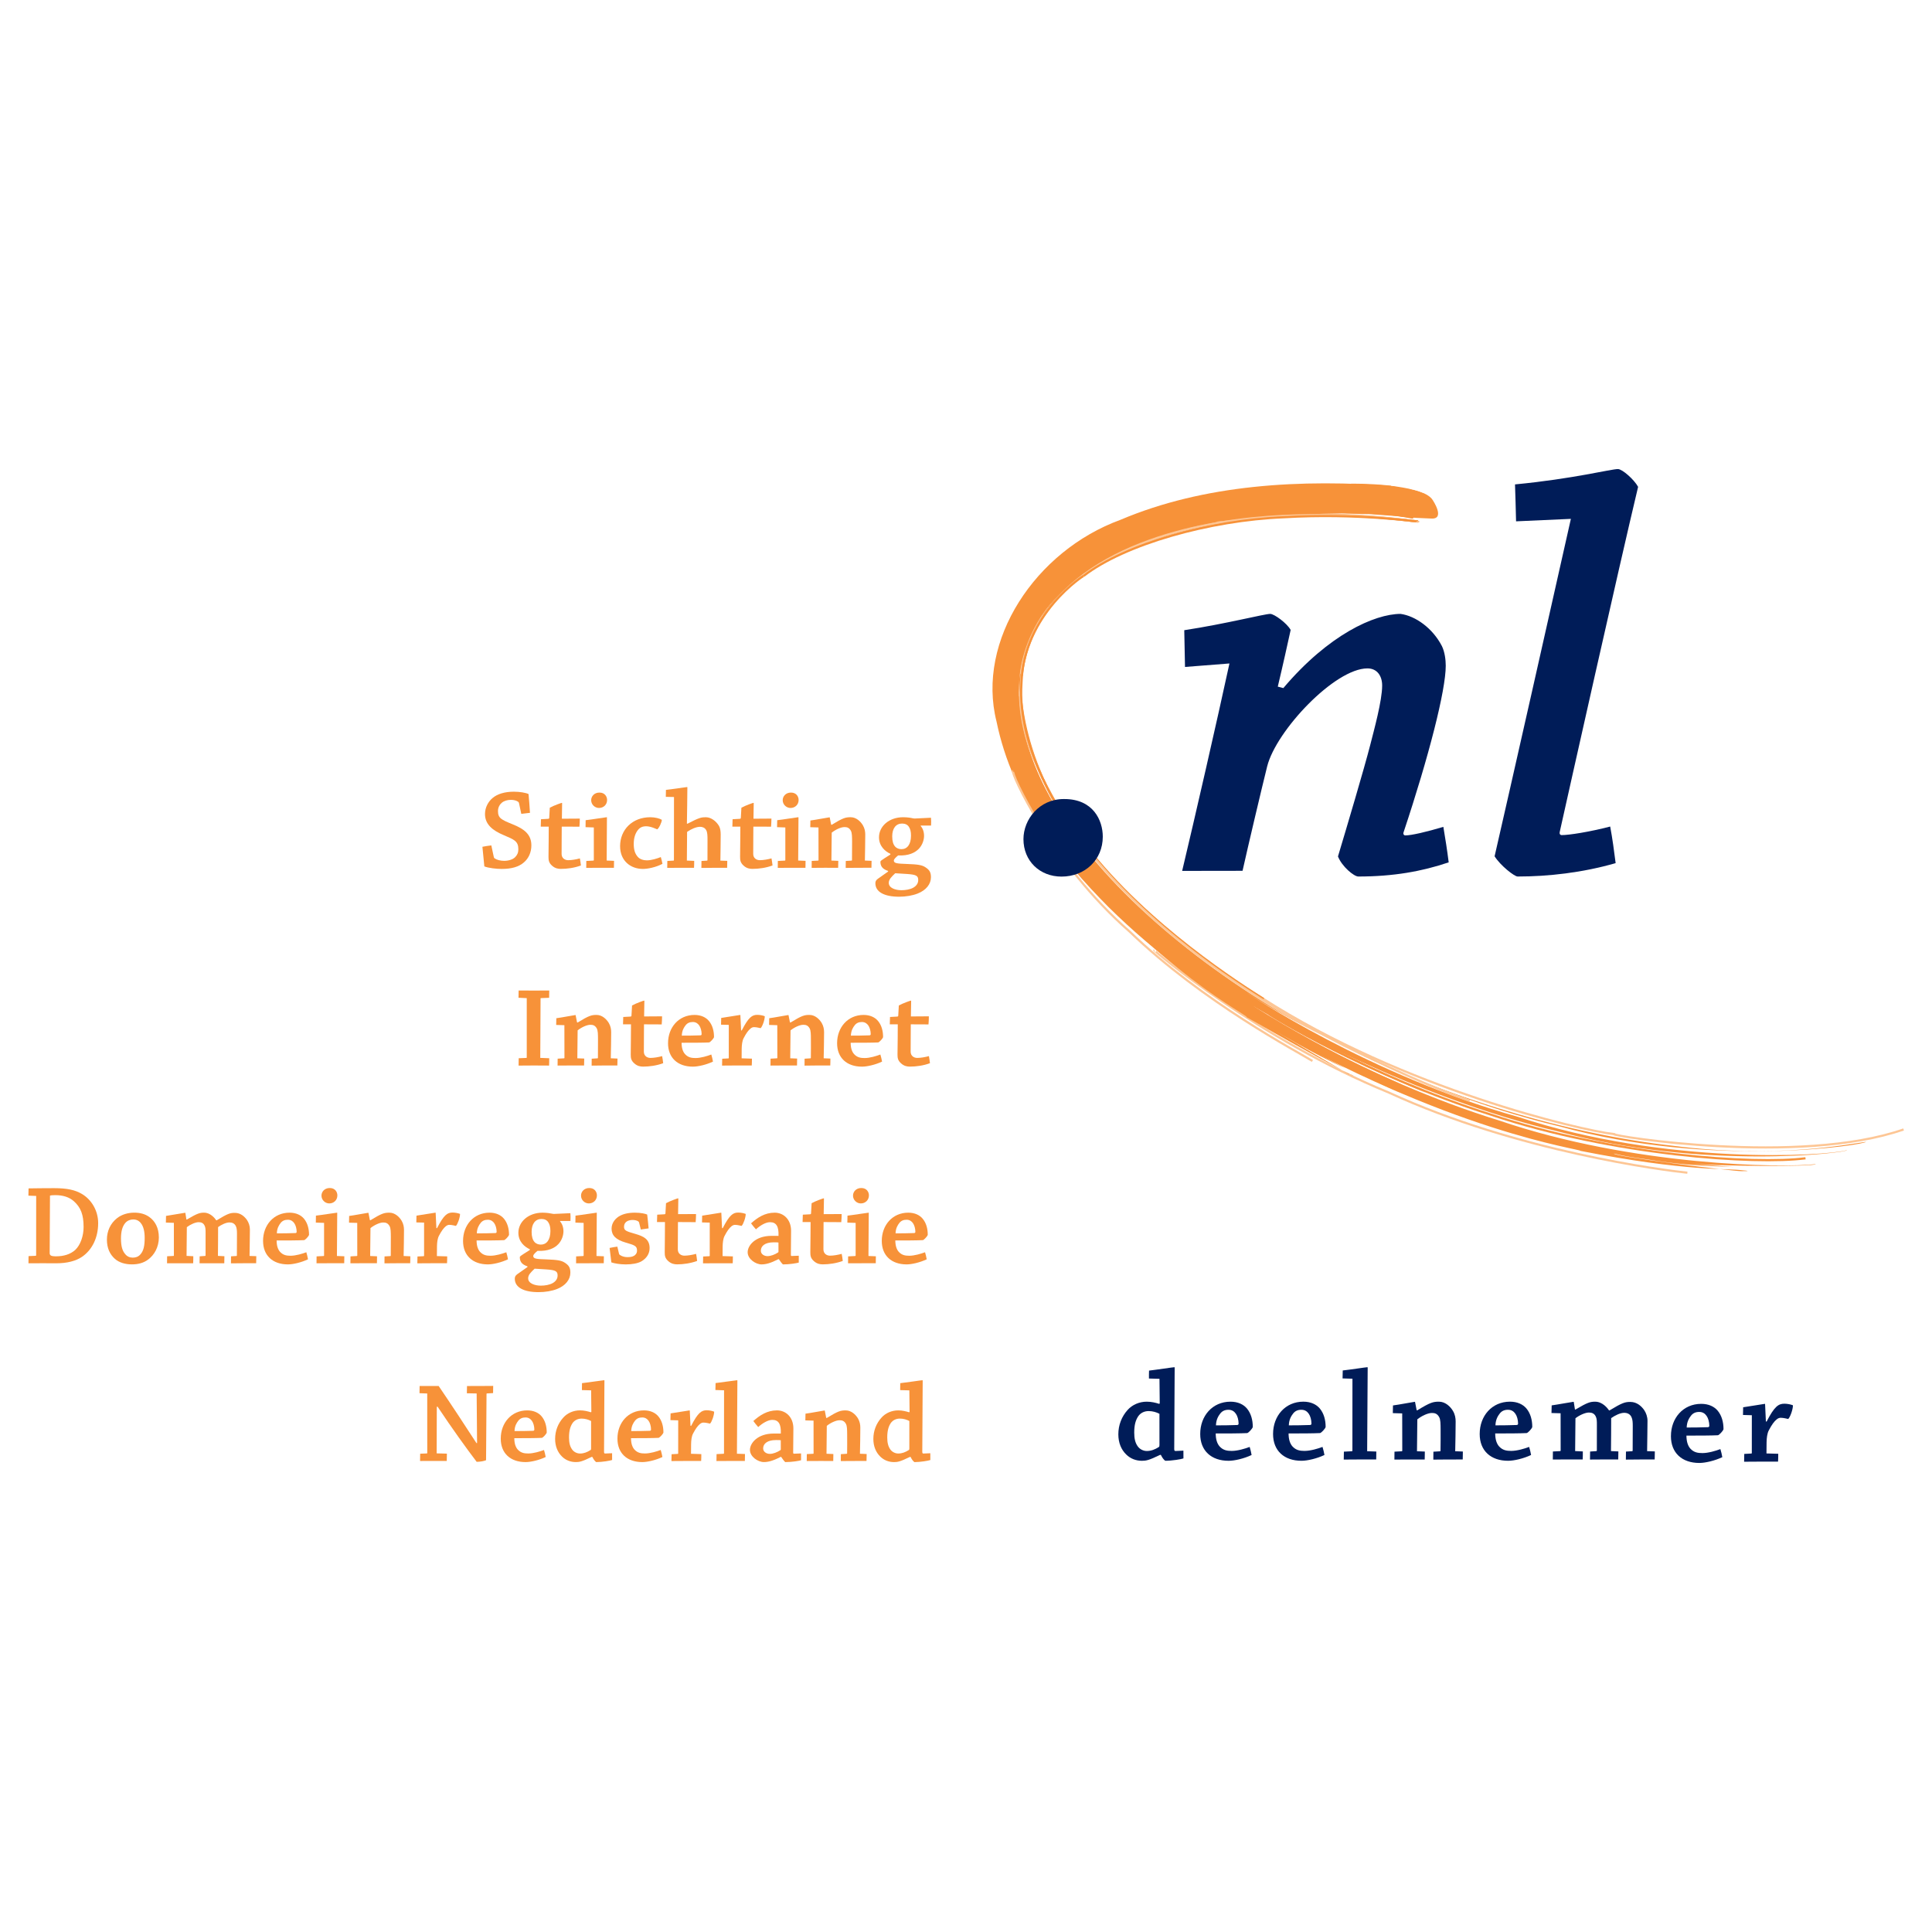 <?xml version="1.0" encoding="utf-8"?>
<!-- Generator: Adobe Illustrator 13.0.0, SVG Export Plug-In . SVG Version: 6.00 Build 14948)  -->
<!DOCTYPE svg PUBLIC "-//W3C//DTD SVG 1.0//EN" "http://www.w3.org/TR/2001/REC-SVG-20010904/DTD/svg10.dtd">
<svg version="1.0" id="Layer_1" xmlns="http://www.w3.org/2000/svg" xmlns:xlink="http://www.w3.org/1999/xlink" x="0px" y="0px"
	 width="192.756px" height="192.756px" viewBox="0 0 192.756 192.756" enable-background="new 0 0 192.756 192.756"
	 xml:space="preserve">
<g>
	<polygon fill-rule="evenodd" clip-rule="evenodd" fill="#FFFFFF" points="0,0 192.756,0 192.756,192.756 0,192.756 0,0 	"/>
	<path fill-rule="evenodd" clip-rule="evenodd" fill="#F79239" d="M139.402,48.518c-0.003,0,0.972-0.607,0.761,0.596l0.223,1.013
		l0.76,0.821l-0.35,0.672c-0.002,0.026-0.563-0.079-4.242-0.331c-3.564,0.034-10.783-1.225-22.416,2.52
		c0.039,0.04-2.379,0.729-5.629,2.94c-3.254,2.102-7.009,6.519-6.833,12.702c0.134-0.13-0.307,5.872,5.149,13.293
		c5.117,7.421,14.918,15.44,26.18,21.145c11.258,5.779,23.843,9.311,33.914,10.426c10.121,1.305,17.493-0.146,19.245-0.395
		c0.156,0.262-15.207,2.717-30.634-1.557c-15.468-3.668-29.556-12.199-31.067-13.291c-0.072,0.006,12.244,8.252,27.015,12.365
		c14.602,4.844,30.68,3.92,32.79,3.316c0.104,0.248-14.282,2.041-28.833-1.871c-14.592-3.439-28.244-11.201-30.384-12.494
		c-0.087,0.068,11.092,7.262,24.532,11.408c13.352,4.557,28.386,4.74,31.577,4.348c0.004,0.268-10.185,0.238-12.891-0.092
		c1.571,0.174,3.151,0.252,4.734,0.385c-2.553-0.092-5.102-0.215-7.626-0.607c-1.452-0.24-2.92-0.367-4.35-0.738
		c-0.05,0.293,11.838,1.76,12.709,1.754c0,0,1.372,0.01,0.029-0.092c-1.32-0.201-5.451,0.17-16.091-1.932
		c0.157-0.18-13.067-1.801-32.426-13.094c-4.759-2.898-9.846-6.484-14.645-11.224c-4.686-4.729-9.564-10.644-11.179-18.517
		c-2.037-8.07,3.874-17.023,12.36-20.123C120.11,48.336,129.723,47.755,139.402,48.518L139.402,48.518z"/>
	<path fill="none" stroke="#FDC695" stroke-width="0.216" stroke-miterlimit="2.613" d="M141.496,52.018
		c0.031,0.201-7.622-1.546-18.714-0.138c-5.422,0.735-11.982,2.493-16.714,6.904c-4.892,4.347-5.522,11.911-2.362,18.135
		c-0.053-0.005,1.432,3.537,5.163,8.171c3.711,4.64,9.854,10.098,17.014,14.465c14.219,9.131,31.807,13.201,35.103,13.59
		c-0.138,0.211,18.534,3.166,28.936-0.459"/>
	<path fill="none" stroke="#F79239" stroke-width="0.216" stroke-miterlimit="2.613" d="M126.076,99.672
		c-2.115-1.34-11.578-7.285-17.776-15.309c-6.915-7.93-6.786-17.302-6.344-17.086c0.342-3.369,2.381-7.56,6.59-10.263
		c4.063-2.812,9.473-4.358,14.466-5.035c10.092-1.384,18.514,0.178,18.484,0.038 M126.641,101.188
		c-0.056,0.037,9.837,6.139,22.089,10.012c12.189,4.09,26.397,5.016,31.405,4.363"/>
	<path fill="none" stroke="#FDC695" stroke-width="0.216" stroke-miterlimit="2.613" d="M115.17,94.812
		c-0.073,0.019,10.335,8.839,23.399,14.196c12.828,5.91,27.549,7.766,29.78,7.994"/>
	<path fill-rule="evenodd" clip-rule="evenodd" fill="#F79239" d="M140.115,48.608c-0.002,0,0.731-0.636,0.53,0.567l0.119,1.001
		l0.521,0.789l-0.282,0.681c0.051,0.53-1.757-1.476-19.537,0.381c0.22,0.231-7.588,0.699-14.723,6.3
		c0.184,0.023-3.764,2.378-4.94,8.351c-1.231,5.998,2.718,14.449,8.86,20.964c12.341,13.553,30.888,20.368,33.129,21.448
		c0.01,0.041-10.498-3.867-19.978-10.256c-9.695-6.201-16.973-15.395-17.542-16.581c-0.231,0.076,5.891,8.683,14.989,15.005
		c8.796,6.654,19.564,10.943,20.971,11.764c0.034-0.037-9.714-3.736-18.691-9.736c-9.165-5.817-16.41-14.411-17.456-15.865
		c-0.156,0.06,5.461,7.795,13.672,13.81c8.039,6.168,17.831,10.791,19.932,11.764c-0.036,0.078-6.681-3.105-8.42-4.025
		c0.973,0.609,2.012,1.094,3.016,1.645c-1.679-0.766-3.313-1.619-4.919-2.533c-0.908-0.555-1.854-1.047-2.729-1.654
		c-0.06,0.092,7.436,4.441,7.97,4.762c0.129-0.244,3.377,2.061-10.227-5.703c0.248-0.189-8.585-4.311-18.777-16.938
		c-2.399-3.229-4.698-7.199-5.771-12.001c-1.034-4.722-0.09-10.669,3.977-14.903C112.19,49.222,126.312,47.62,140.115,48.608
		L140.115,48.608z"/>
	<path fill="none" stroke="#FDC695" stroke-width="0.216" stroke-miterlimit="2.613" d="M141.496,52.018
		c0.007,0.084-5.477-0.926-13.574-0.538c-7.674,0.379-19.768,2.569-24.505,11.117c0.078,0.006-1.488,2.186-1.578,6.149
		c-0.252,3.943,1.863,9.38,5.287,14.163c6.895,9.784,18.253,16.478,20.246,17.736c-0.105,0.168,11.686,6.543,19.255,9.189"/>
	<path fill="none" stroke="#F79239" stroke-width="0.216" stroke-miterlimit="2.613" d="M107.218,83.04
		c-0.989-1.359-5.773-8.096-5.305-14.897c0.201-6.926,6.339-10.824,6.211-10.688c4.09-3.165,12.587-5.554,19.959-5.849
		c7.371-0.436,13.42,0.471,13.413,0.412 M106.934,84.368c-0.017-0.019,4.956,6.662,12.425,12.196
		c7.362,5.614,16.585,10.101,19.952,11.515"/>
	<path fill="none" stroke="#FDC695" stroke-width="0.216" stroke-miterlimit="2.613" d="M101.085,76.929
		c-0.317,0.079,3.864,9.236,11.616,16.013c7.368,7.106,16.87,12.05,18.242,12.913"/>
	<path fill-rule="evenodd" clip-rule="evenodd" fill="#F79239" d="M134.794,48.256c0,0,7.073-0.092,8.147,1.633
		c0,0,1.254,1.864-0.066,1.849c-0.241-0.004-2.588-0.099-3.014-0.188c-1.943-0.398-5.319-1.501-5.319-1.501L134.794,48.256
		L134.794,48.256z"/>
	<path fill-rule="evenodd" clip-rule="evenodd" fill="#FFFFFF" d="M138.765,48.456c0,0,2.24,0.289,3.094,0.67
		c0.502,0.223-0.077-1.029-0.077-1.029l-2.205-0.721L138.765,48.456L138.765,48.456z"/>
	<path fill-rule="evenodd" clip-rule="evenodd" fill="#001C58" d="M106.199,79.721c2.847,0,3.826,2.101,3.826,3.754
		c0,2.305-1.773,3.983-4.119,3.983c-2.17,0-3.796-1.56-3.796-3.738c0-1.957,1.568-4,4.029-4H106.199L106.199,79.721z"/>
	<path fill-rule="evenodd" clip-rule="evenodd" fill="#001C58" d="M118.228,66.542c-0.03-1.261-0.056-2.466-0.074-3.667
		c4.145-0.632,8-1.627,8.576-1.627c0.406,0,1.679,0.938,2.039,1.601c-0.326,1.475-0.745,3.395-1.284,5.656l0.553,0.145
		c4.514-5.333,9.087-7.39,11.692-7.403c1.491,0.204,3.2,1.417,4.127,3.208c0.293,0.601,0.385,1.391,0.385,1.97
		c0,2.453-1.683,9.04-4.206,16.608c-0.062,0.161,0.016,0.316,0.174,0.316c0.604,0,2.117-0.349,3.794-0.853
		c0.194,1.146,0.383,2.343,0.532,3.541c-2.656,0.899-5.51,1.413-9.019,1.413c-0.434,0-1.641-1.004-2.027-2.004
		c0.927-3.087,2.609-8.752,3.213-11.099c0.386-1.521,1.195-4.447,1.195-5.953c0-0.938-0.486-1.708-1.468-1.708
		c-3.255,0-9.113,6.215-10.005,9.777c-0.546,2.185-1.899,7.925-2.456,10.418c-2.005,0.009-3.996,0.009-6.025,0.009
		c1.249-5.229,3.463-14.902,4.718-20.695L118.228,66.542L118.228,66.542z"/>
	<path fill-rule="evenodd" clip-rule="evenodd" fill="#001C58" d="M151.258,52.013c-0.032-1.258-0.06-2.485-0.105-3.684
		c5.833-0.559,9.558-1.531,10.271-1.531c0.425,0,1.608,1.036,2.01,1.775c-1.943,8.134-6.881,30.227-7.819,34.428
		c-0.039,0.163,0.016,0.317,0.199,0.317c0.726,0,2.762-0.314,4.835-0.854c0.225,1.2,0.389,2.424,0.544,3.651
		c-3.312,0.955-6.734,1.335-9.78,1.335c-0.32,0-1.715-1.087-2.296-2.018c1.349-5.85,6-26.476,7.61-33.665L151.258,52.013
		L151.258,52.013z"/>
	<path fill-rule="evenodd" clip-rule="evenodd" fill="#F79239" d="M49.27,85.519c0.016,0.055,0.039,0.096,0.083,0.124
		c0.213,0.147,0.587,0.243,0.943,0.243c0.429,0,0.86-0.126,1.094-0.362c0.22-0.216,0.326-0.463,0.326-0.793
		c0-0.816-0.431-0.968-1.45-1.404c-1.081-0.452-1.878-1.055-1.878-2.11c0-0.667,0.33-1.245,0.764-1.605
		c0.465-0.393,1.197-0.624,2.112-0.624c0.583,0,1.186,0.099,1.468,0.234c0.06,0.612,0.105,1.252,0.143,1.874
		c-0.269,0.034-0.576,0.073-0.865,0.103l-0.229-1.069c-0.014-0.057-0.037-0.096-0.062-0.119c-0.167-0.133-0.438-0.209-0.738-0.209
		c-0.349,0-0.675,0.089-0.916,0.287c-0.2,0.17-0.381,0.45-0.381,0.831c0,0.704,0.326,0.86,1.461,1.321
		c1.204,0.481,1.869,1.041,1.869,2.105c0,0.674-0.262,1.289-0.752,1.702c-0.502,0.431-1.202,0.646-2.215,0.646
		c-0.53,0-1.298-0.087-1.725-0.252c-0.071-0.651-0.135-1.321-0.192-1.958c0.28-0.055,0.601-0.108,0.888-0.138L49.27,85.519
		L49.27,85.519z"/>
	<path fill-rule="evenodd" clip-rule="evenodd" fill="#F79239" d="M55.976,86.688c0.596,0,1.333-0.096,1.982-0.339
		c-0.023-0.225-0.062-0.482-0.104-0.707c-0.378,0.105-0.819,0.179-1.167,0.179c-0.339,0-0.656-0.207-0.656-0.624
		c0-0.55,0.004-1.105,0.007-1.578c0.002-0.479,0.004-1.009,0.007-1.147c0.601,0.002,1.259,0.007,1.766,0.007
		c0.021-0.252,0.037-0.548,0.037-0.807c-0.566,0.004-1.199,0.007-1.789,0.012c0.002-0.411,0.019-1.211,0.023-1.542
		c0.002-0.03-0.009-0.041-0.03-0.041c-0.037,0-0.78,0.252-1.2,0.486c-0.021,0.312-0.041,0.702-0.057,1.019
		c-0.004,0.055-0.043,0.085-0.078,0.087c-0.232,0.009-0.498,0.028-0.743,0.042c-0.014,0.234-0.021,0.495-0.023,0.738
		c0.271,0,0.585,0,0.796,0c0.002,0.209-0.007,1.096-0.007,1.404c-0.004,0.222-0.016,0.977-0.016,1.594
		c0,0.342,0.021,0.603,0.355,0.899c0.305,0.278,0.62,0.319,0.886,0.319H55.976L55.976,86.688z"/>
	<path fill-rule="evenodd" clip-rule="evenodd" fill="#F79239" d="M59.813,79.076c0.525,0,0.757,0.392,0.757,0.741
		c-0.002,0.469-0.36,0.794-0.806,0.794c-0.417,0-0.782-0.339-0.782-0.776c0-0.393,0.314-0.759,0.819-0.759H59.813L59.813,79.076z
		 M58.421,82.526c-0.002-0.222,0.002-0.477,0.009-0.695c0.543-0.055,2.009-0.298,2.103-0.298c0.021,0,0.021,0.014,0.021,0.034
		c-0.005,1.263-0.027,3.096-0.027,4.289l0.736,0.03c0,0.234-0.002,0.468-0.011,0.692c-0.393,0-0.95,0-1.406,0
		c-0.436,0-0.938,0.009-1.357,0.009c0-0.225,0-0.473,0.007-0.69l0.707-0.035c0.025-0.004,0.043-0.025,0.043-0.05v-3.257
		L58.421,82.526L58.421,82.526z"/>
	<path fill-rule="evenodd" clip-rule="evenodd" fill="#F79239" d="M61.868,84.437c0,1.431,1.032,2.256,2.273,2.256
		c0.484,0,1.28-0.158,1.952-0.507c-0.037-0.213-0.099-0.465-0.163-0.676c-0.365,0.142-0.931,0.326-1.383,0.326
		c-0.3,0-0.688-0.076-0.929-0.363c-0.255-0.302-0.39-0.669-0.39-1.277c0-0.633,0.174-1.071,0.401-1.365
		c0.207-0.275,0.473-0.394,0.839-0.394c0.463,0,0.975,0.262,1.101,0.307c0.177-0.105,0.461-0.706,0.463-0.952
		c-0.213-0.135-0.684-0.257-1.151-0.257c-1.805,0-3.014,1.254-3.014,2.892V84.437L61.868,84.437z"/>
	<path fill-rule="evenodd" clip-rule="evenodd" fill="#F79239" d="M68.586,82.184c1.184-0.619,1.401-0.649,1.837-0.649
		c0.537,0,1.052,0.422,1.314,0.874c0.124,0.223,0.167,0.512,0.167,0.854c0,0.805-0.021,1.745-0.03,2.601l0.686,0.023
		c0,0.223-0.002,0.473-0.012,0.692c-0.374,0-0.865,0.002-1.275,0.002c-0.427,0-0.906,0.009-1.296,0.012
		c-0.002-0.221,0.002-0.463,0.009-0.693l0.562-0.035c0.022-0.002,0.037-0.024,0.037-0.052c0.007-0.574,0.004-1.369,0.004-1.922
		c0-0.519,0-0.853-0.145-1.091c-0.155-0.249-0.396-0.31-0.607-0.31c-0.383,0-0.897,0.236-1.285,0.507
		c-0.007,0.818-0.023,2.068-0.023,2.862l0.731,0.03c0,0.225-0.002,0.467-0.016,0.69c-0.394,0-0.917,0-1.405,0
		c-0.397,0-0.876,0.009-1.269,0.009c0-0.225,0.002-0.473,0.009-0.692l0.617-0.032c0.025-0.004,0.042-0.027,0.042-0.05
		c0.002-1.908,0.007-4.408,0.007-6.296L66.428,79.5c-0.002-0.229,0.004-0.479,0.013-0.693c0.54-0.054,2.003-0.283,2.106-0.283
		c0.021,0,0.032,0.01,0.032,0.042c-0.004,1.027-0.028,2.377-0.046,3.604L68.586,82.184L68.586,82.184z"/>
	<path fill-rule="evenodd" clip-rule="evenodd" fill="#F79239" d="M75.082,86.688c-0.268,0-0.581-0.041-0.885-0.319
		c-0.337-0.296-0.358-0.557-0.358-0.899c0-0.617,0.014-1.372,0.016-1.594c0.002-0.308,0.011-1.195,0.009-1.404
		c-0.213,0-0.525,0-0.796,0c0.002-0.243,0.009-0.504,0.023-0.738c0.243-0.014,0.511-0.032,0.743-0.042
		c0.034-0.002,0.073-0.032,0.078-0.087c0.017-0.316,0.037-0.707,0.058-1.019c0.417-0.234,1.163-0.486,1.197-0.486
		c0.023,0,0.034,0.011,0.032,0.041c-0.005,0.331-0.021,1.131-0.025,1.542c0.589-0.004,1.225-0.007,1.792-0.012
		c0,0.259-0.019,0.555-0.037,0.807c-0.509,0-1.167-0.005-1.766-0.007c-0.004,0.138-0.004,0.667-0.007,1.147
		c-0.004,0.472-0.007,1.027-0.007,1.578c0,0.417,0.317,0.624,0.656,0.624c0.346,0,0.789-0.074,1.167-0.179
		c0.041,0.225,0.08,0.481,0.103,0.707c-0.651,0.243-1.387,0.339-1.981,0.339H75.082L75.082,86.688z"/>
	<path fill-rule="evenodd" clip-rule="evenodd" fill="#F79239" d="M78.921,79.076c0.527,0,0.759,0.392,0.757,0.741
		c0,0.469-0.36,0.794-0.805,0.794c-0.417,0-0.782-0.339-0.782-0.776c0-0.393,0.314-0.759,0.818-0.759H78.921L78.921,79.076z
		 M77.529,82.526c-0.002-0.222,0.004-0.477,0.012-0.695c0.541-0.055,2.009-0.298,2.101-0.298c0.023,0,0.023,0.014,0.023,0.034
		c-0.007,1.263-0.027,3.096-0.03,4.289l0.736,0.03c0,0.234,0,0.468-0.009,0.692c-0.392,0-0.949,0-1.408,0
		c-0.433,0-0.938,0.009-1.355,0.009c0-0.225,0-0.473,0.006-0.69l0.705-0.035c0.028-0.004,0.043-0.025,0.043-0.05v-3.257
		L77.529,82.526L77.529,82.526z"/>
	<path fill-rule="evenodd" clip-rule="evenodd" fill="#F79239" d="M81.66,82.556l0.005,3.261c0,0.023-0.014,0.042-0.042,0.046
		l-0.638,0.032c-0.005,0.22-0.007,0.472-0.007,0.692c0.388,0,0.874-0.009,1.287-0.009c0.447,0,0.97,0.002,1.358,0.002
		c0.011-0.22,0.014-0.468,0.014-0.692l-0.688-0.03c0.004-0.762,0.019-1.995,0.032-2.784c0.376-0.303,0.917-0.555,1.264-0.555
		c0.236,0,0.463,0.037,0.642,0.357c0.122,0.221,0.122,0.592,0.126,1.087c0,0.555,0,1.298-0.009,1.853
		c0,0.028-0.014,0.046-0.042,0.048l-0.578,0.035c-0.009,0.22-0.009,0.472-0.009,0.693c0.354,0,0.831-0.012,1.244-0.012
		c0.44,0,0.934-0.002,1.326-0.002c0.009-0.22,0.011-0.47,0.011-0.692l-0.667-0.027c0.014-0.808,0.037-1.84,0.037-2.599
		c0-0.287-0.05-0.607-0.238-0.922c-0.225-0.378-0.661-0.803-1.216-0.803c-0.509,0-0.759,0.062-1.892,0.754l-0.057-0.011
		c-0.042-0.197-0.097-0.47-0.138-0.704c0-0.019-0.005-0.03-0.023-0.03c-0.08,0-1.403,0.257-1.908,0.319
		c-0.004,0.207-0.014,0.449-0.014,0.669L81.66,82.556L81.66,82.556z"/>
	<path fill-rule="evenodd" clip-rule="evenodd" fill="#F79239" d="M88.834,85.257c-0.95,0.599-0.995,0.633-0.995,0.739
		c0,0.559,0.38,0.763,0.766,0.896v0.066c-0.275,0.207-0.555,0.376-1.022,0.72c-0.186,0.142-0.246,0.254-0.246,0.447
		c0,0.862,0.888,1.341,2.37,1.341c0.674,0,1.331-0.114,1.844-0.316c0.857-0.334,1.33-0.952,1.33-1.628
		c0-0.514-0.161-0.729-0.53-0.981c-0.365-0.25-0.814-0.303-1.819-0.34c-1.053-0.037-1.353-0.069-1.353-0.344
		c0-0.138,0.202-0.326,0.424-0.509c1.064,0.046,1.686-0.271,2.069-0.665c0.362-0.376,0.521-0.895,0.521-1.293
		c0-0.39-0.128-0.757-0.339-0.982l0.014-0.041c0.252,0,0.787,0,1.023-0.004c0.019-0.25,0.014-0.532-0.007-0.777
		c-0.337,0.021-1.08,0.052-1.599,0.076c-0.073,0.002-0.147-0.005-0.252-0.028c-0.131-0.037-0.511-0.099-0.927-0.099
		c-1.408,0-2.408,0.906-2.408,2.002c0,0.896,0.624,1.413,1.138,1.649V85.257L88.834,85.257z M89.016,83.446
		c0-0.819,0.39-1.28,0.978-1.28c0.314,0,0.532,0.105,0.672,0.305c0.151,0.22,0.225,0.484,0.225,0.899
		c0,0.904-0.399,1.351-0.945,1.351c-0.498,0-0.929-0.305-0.929-1.263V83.446l2.594,4.361c0,0.324-0.184,0.583-0.502,0.762
		c-0.31,0.172-0.761,0.248-1.17,0.248c-0.603,0-1.266-0.22-1.266-0.732c0-0.341,0.259-0.594,0.644-0.961
		c0.239,0.012,0.638,0.037,1.193,0.074c0.872,0.064,1.101,0.165,1.101,0.596v0.013L89.016,83.446L89.016,83.446z"/>
	<path fill-rule="evenodd" clip-rule="evenodd" fill="#F79239" d="M52.554,99.584v5.92c0,0.029-0.016,0.045-0.039,0.045
		l-0.764,0.031c-0.009,0.242-0.011,0.496-0.011,0.734c0.466,0,1.035-0.01,1.516-0.01c0.514,0,1.101,0.008,1.527,0.008
		c0.012-0.236,0.014-0.498,0.012-0.732l-0.893-0.035l0.03-5.914c0-0.035,0.005-0.049,0.025-0.049l0.83-0.033
		c0.007-0.229,0.014-0.5,0.012-0.727c-0.434,0-0.996,0.008-1.5,0.008c-0.493,0-1.113-0.008-1.555-0.008
		c-0.009,0.232-0.012,0.492-0.012,0.725L52.554,99.584L52.554,99.584z"/>
	<path fill-rule="evenodd" clip-rule="evenodd" fill="#F79239" d="M56.309,102.283l0.007,3.258c0,0.027-0.016,0.045-0.041,0.047
		l-0.638,0.035c-0.005,0.219-0.007,0.471-0.007,0.689c0.387,0,0.872-0.008,1.287-0.008c0.447,0,0.97,0,1.357,0
		c0.012-0.219,0.014-0.467,0.014-0.691l-0.688-0.027c0.002-0.762,0.016-1.996,0.03-2.785c0.378-0.303,0.92-0.557,1.266-0.557
		c0.236,0,0.463,0.039,0.642,0.359c0.119,0.221,0.122,0.59,0.124,1.088c0.002,0.555,0.002,1.299-0.007,1.854
		c0,0.025-0.016,0.043-0.041,0.045l-0.58,0.037c-0.007,0.217-0.009,0.471-0.007,0.691c0.353,0,0.83-0.014,1.243-0.014
		c0.44,0,0.934,0,1.324,0c0.011-0.219,0.014-0.471,0.014-0.691l-0.67-0.027c0.016-0.811,0.039-1.842,0.039-2.602
		c0-0.283-0.05-0.605-0.238-0.922c-0.225-0.375-0.661-0.803-1.218-0.803c-0.507,0-0.757,0.062-1.89,0.758l-0.058-0.014
		c-0.041-0.197-0.096-0.469-0.14-0.701c0-0.02-0.004-0.033-0.023-0.033c-0.078,0-1.401,0.258-1.906,0.32
		c-0.007,0.207-0.014,0.449-0.014,0.67L56.309,102.283L56.309,102.283z"/>
	<path fill-rule="evenodd" clip-rule="evenodd" fill="#F79239" d="M64.171,106.416c-0.268,0-0.58-0.043-0.885-0.322
		c-0.337-0.293-0.357-0.555-0.357-0.898c0-0.615,0.014-1.371,0.016-1.594c0.002-0.307,0.012-1.195,0.009-1.404
		c-0.213,0-0.525,0-0.795,0c0-0.242,0.009-0.504,0.022-0.734c0.243-0.016,0.509-0.033,0.743-0.041
		c0.033-0.006,0.074-0.033,0.078-0.088c0.017-0.316,0.035-0.707,0.058-1.018c0.417-0.234,1.163-0.486,1.197-0.486
		c0.021,0,0.032,0.008,0.032,0.039c-0.007,0.332-0.021,1.131-0.025,1.541c0.589-0.004,1.225-0.008,1.791-0.012
		c0,0.258-0.018,0.555-0.037,0.807c-0.509,0-1.167-0.004-1.766-0.008c-0.004,0.141-0.007,0.668-0.007,1.15
		c-0.005,0.473-0.007,1.027-0.007,1.578c0,0.416,0.316,0.623,0.656,0.623c0.347,0,0.789-0.076,1.167-0.18
		c0.042,0.223,0.081,0.482,0.104,0.707c-0.651,0.242-1.388,0.34-1.982,0.34H64.171L64.171,106.416z"/>
	<path fill-rule="evenodd" clip-rule="evenodd" fill="#F79239" d="M69.128,101.967c0.289,0,0.495,0.139,0.637,0.348
		c0.135,0.193,0.236,0.531,0.236,0.859c0,0.082-0.048,0.121-0.131,0.123c-0.521,0.023-1.295,0.029-1.846,0.029
		c0.016-0.525,0.22-0.828,0.372-1.025c0.177-0.232,0.413-0.334,0.72-0.334H69.128L69.128,101.967z M66.65,104.084
		c0,1.457,0.968,2.336,2.479,2.336c0.516,0,1.349-0.191,2.005-0.504c-0.037-0.215-0.099-0.482-0.167-0.707
		c-0.39,0.15-1.053,0.352-1.569,0.352c-0.397,0-0.739-0.053-1.048-0.387c-0.22-0.24-0.346-0.613-0.349-1.139
		c0.854,0.004,2.227-0.004,2.746-0.031c0.105-0.012,0.454-0.381,0.491-0.531c0-0.611-0.153-1.188-0.507-1.611
		c-0.303-0.363-0.793-0.602-1.438-0.602c-1.589,0-2.642,1.258-2.642,2.812V104.084L66.65,104.084z"/>
	<path fill-rule="evenodd" clip-rule="evenodd" fill="#F79239" d="M71.938,102.232c0-0.219,0.007-0.459,0.016-0.672
		c0.487-0.066,1.826-0.301,1.893-0.301c0.011,0,0.021,0.012,0.021,0.033c0.023,0.381,0.046,0.945,0.071,1.508l0.064,0.01
		c0.679-1.32,1.03-1.559,1.551-1.559c0.269,0,0.555,0.059,0.748,0.137c0,0.367-0.245,1.047-0.415,1.193
		c-0.104-0.02-0.408-0.104-0.647-0.104c-0.119,0-0.225,0.029-0.365,0.145c-0.213,0.174-0.426,0.459-0.688,0.965
		c-0.138,0.266-0.179,0.666-0.188,1.021c-0.005,0.316-0.007,0.691-0.007,0.98l1.028,0.033c0,0.215-0.002,0.457-0.017,0.682
		c-0.447,0-1.064,0-1.585,0c-0.44,0-0.965,0.008-1.378,0.01c0-0.221,0.005-0.473,0.014-0.684l0.617-0.031
		c0.023-0.006,0.039-0.02,0.039-0.041c0.002-1.051,0.002-2.289,0.002-3.305L71.938,102.232L71.938,102.232z"/>
	<path fill-rule="evenodd" clip-rule="evenodd" fill="#F79239" d="M77.55,102.283l0.007,3.258c0,0.027-0.016,0.045-0.041,0.047
		l-0.638,0.035c-0.005,0.219-0.007,0.471-0.007,0.689c0.388,0,0.872-0.008,1.287-0.008c0.447,0,0.97,0,1.36,0
		c0.009-0.219,0.011-0.467,0.011-0.691l-0.688-0.027c0.002-0.762,0.016-1.996,0.03-2.785c0.378-0.303,0.922-0.557,1.266-0.557
		c0.238,0,0.463,0.039,0.642,0.359c0.119,0.221,0.122,0.59,0.124,1.088c0.005,0.555,0.005,1.299-0.005,1.854
		c-0.002,0.025-0.018,0.043-0.041,0.045l-0.583,0.037c-0.005,0.217-0.009,0.471-0.005,0.691c0.354,0,0.828-0.014,1.241-0.014
		c0.443,0,0.934,0,1.326,0c0.012-0.219,0.012-0.471,0.012-0.691l-0.67-0.027c0.019-0.811,0.04-1.842,0.04-2.602
		c0-0.283-0.051-0.605-0.236-0.922c-0.225-0.375-0.663-0.803-1.22-0.803c-0.507,0-0.757,0.062-1.89,0.758l-0.058-0.014
		c-0.041-0.197-0.096-0.469-0.14-0.701c0-0.02-0.002-0.033-0.023-0.033c-0.078,0-1.401,0.258-1.906,0.32
		c-0.007,0.207-0.014,0.449-0.014,0.67L77.55,102.283L77.55,102.283z"/>
	<path fill-rule="evenodd" clip-rule="evenodd" fill="#F79239" d="M83.518,104.084c0,1.457,0.968,2.336,2.481,2.336
		c0.516,0,1.347-0.191,2.005-0.504c-0.039-0.215-0.101-0.482-0.17-0.707c-0.39,0.15-1.05,0.352-1.569,0.352
		c-0.394,0-0.738-0.053-1.048-0.387c-0.218-0.24-0.346-0.613-0.346-1.139c0.853,0.004,2.225-0.004,2.743-0.031
		c0.107-0.012,0.454-0.381,0.491-0.531c0.002-0.611-0.151-1.188-0.504-1.611c-0.303-0.363-0.794-0.602-1.438-0.602
		c-1.589,0-2.645,1.258-2.645,2.812V104.084L83.518,104.084z M85.995,101.967c0.289,0,0.496,0.139,0.64,0.348
		c0.135,0.193,0.236,0.531,0.236,0.859c0,0.082-0.05,0.121-0.131,0.123c-0.521,0.023-1.296,0.029-1.846,0.029
		c0.016-0.525,0.22-0.828,0.372-1.025c0.177-0.232,0.411-0.334,0.72-0.334H85.995L85.995,101.967z"/>
	<path fill-rule="evenodd" clip-rule="evenodd" fill="#F79239" d="M90.789,106.416c-0.266,0-0.581-0.043-0.886-0.322
		c-0.335-0.293-0.358-0.555-0.358-0.898c0-0.615,0.014-1.371,0.019-1.594c0-0.307,0.009-1.195,0.007-1.404c-0.213,0-0.525,0-0.796,0
		c0-0.242,0.009-0.504,0.023-0.734c0.243-0.016,0.509-0.033,0.743-0.041c0.032-0.006,0.073-0.033,0.078-0.088
		c0.016-0.316,0.037-0.707,0.057-1.018c0.42-0.234,1.163-0.486,1.2-0.486c0.019,0,0.032,0.008,0.03,0.039
		c-0.007,0.332-0.021,1.131-0.025,1.541c0.592-0.004,1.225-0.008,1.792-0.012c0,0.258-0.016,0.555-0.037,0.807
		c-0.507,0-1.167-0.004-1.766-0.008c-0.002,0.141-0.007,0.668-0.007,1.15c-0.005,0.473-0.007,1.027-0.007,1.578
		c0,0.416,0.316,0.623,0.656,0.623c0.346,0,0.789-0.076,1.167-0.18c0.041,0.223,0.08,0.482,0.103,0.707
		c-0.649,0.242-1.388,0.34-1.979,0.34H90.789L90.789,106.416z"/>
	<path fill-rule="evenodd" clip-rule="evenodd" fill="#F79239" d="M4.987,119.287c0.101-0.033,0.302-0.047,0.548-0.047
		c0.743,0,1.383,0.197,1.844,0.615c0.679,0.619,0.961,1.32,0.961,2.568c0,0.865-0.305,1.793-0.837,2.285
		c-0.479,0.43-1.136,0.635-1.916,0.635c-0.523,0-0.633-0.1-0.631-0.344L4.987,119.287L4.987,119.287z M2.849,125.322
		c-0.006,0.23-0.011,0.486-0.009,0.715c0.447,0,0.994-0.004,1.441-0.004c0.328,0,0.936,0.004,1.36,0.004
		c1,0,1.934-0.205,2.605-0.688c0.945-0.674,1.548-1.861,1.548-3.32c0-1.26-0.688-2.375-1.649-2.924
		c-0.647-0.375-1.422-0.562-2.741-0.562c-0.917,0-1.839,0.012-2.555,0.023c-0.009,0.234-0.016,0.479-0.014,0.725l0.775,0.027
		l-0.004,5.922c0,0.029-0.019,0.049-0.044,0.051L2.849,125.322L2.849,125.322z"/>
	<path fill-rule="evenodd" clip-rule="evenodd" fill="#F79239" d="M13.244,125.475c-0.298,0-0.56-0.115-0.75-0.35
		c-0.285-0.326-0.424-0.779-0.424-1.572c0-0.703,0.145-1.207,0.434-1.543c0.216-0.246,0.514-0.346,0.782-0.346
		c0.316,0,0.58,0.113,0.793,0.402c0.233,0.316,0.355,0.775,0.355,1.439c0,0.777-0.101,1.271-0.415,1.633
		c-0.21,0.252-0.488,0.336-0.764,0.336H13.244L13.244,125.475z M13.161,126.148c0.628,0,1.156-0.146,1.592-0.463
		c0.64-0.459,1.096-1.262,1.096-2.225c0-0.955-0.378-1.635-0.961-2.047c-0.422-0.297-0.919-0.426-1.491-0.426
		c-0.612,0-1.236,0.174-1.702,0.537c-0.684,0.529-1.028,1.307-1.028,2.154s0.29,1.465,0.798,1.92c0.42,0.369,1.03,0.549,1.684,0.549
		H13.161L13.161,126.148z"/>
	<path fill-rule="evenodd" clip-rule="evenodd" fill="#F79239" d="M16.549,121.977c0-0.209,0.007-0.461,0.016-0.666
		c0.484-0.066,1.821-0.312,1.897-0.312c0.023,0,0.035,0.01,0.035,0.031c0.032,0.201,0.066,0.428,0.099,0.635l0.041,0.012
		c1.076-0.637,1.305-0.688,1.727-0.688c0.628,0,1.066,0.545,1.209,0.756l0.046,0.006c1.117-0.684,1.358-0.744,1.814-0.744
		c0.581,0,0.979,0.387,1.207,0.709c0.177,0.262,0.292,0.604,0.292,0.938c0,0.842-0.027,1.828-0.035,2.652l0.674,0.023
		c0,0.225-0.004,0.48-0.014,0.705c-0.374,0-0.872,0-1.289,0c-0.424,0-0.865,0.01-1.227,0.01c0-0.225,0.002-0.484,0.009-0.701
		l0.546-0.033c0.023-0.004,0.037-0.029,0.037-0.051c0.004-0.697,0.009-1.549,0.009-2.146c0-0.311-0.012-0.572-0.112-0.783
		c-0.131-0.271-0.37-0.367-0.638-0.367c-0.347,0-0.805,0.229-1.133,0.463c0.005,0.814-0.011,2.01-0.016,2.875l0.645,0.033
		c0,0.225-0.002,0.473-0.012,0.701c-0.39,0-0.892,0-1.344,0c-0.391,0-0.812,0.004-1.122,0.004c0-0.225,0.002-0.477,0.009-0.695
		l0.548-0.039c0.022-0.004,0.041-0.025,0.041-0.055c0.002-0.678,0.005-1.525,0.002-2.23c0-0.338-0.002-0.566-0.112-0.766
		c-0.138-0.26-0.355-0.316-0.587-0.316c-0.312,0-0.814,0.223-1.172,0.496c-0.012,0.852-0.023,2.02-0.027,2.867l0.672,0.033
		c0,0.225,0,0.473-0.014,0.701c-0.397,0-0.899,0-1.356,0c-0.392,0-0.88,0.004-1.25,0.004c0-0.229,0-0.48,0.007-0.701l0.64-0.033
		c0.023-0.004,0.037-0.025,0.037-0.051l-0.002-3.25L16.549,121.977L16.549,121.977z"/>
	<path fill-rule="evenodd" clip-rule="evenodd" fill="#F79239" d="M28.723,121.695c0.289,0,0.496,0.137,0.638,0.348
		c0.138,0.193,0.236,0.527,0.236,0.857c0,0.082-0.048,0.119-0.128,0.123c-0.52,0.023-1.298,0.029-1.848,0.029
		c0.016-0.523,0.22-0.826,0.371-1.025c0.179-0.232,0.413-0.332,0.72-0.332H28.723L28.723,121.695z M26.246,123.809
		c0,1.459,0.968,2.34,2.479,2.34c0.519,0,1.349-0.195,2.004-0.508c-0.037-0.215-0.099-0.48-0.167-0.703
		c-0.39,0.146-1.053,0.348-1.568,0.348c-0.395,0-0.739-0.051-1.049-0.385c-0.22-0.24-0.346-0.615-0.346-1.139
		c0.854,0.004,2.225-0.004,2.743-0.033c0.108-0.012,0.454-0.379,0.491-0.529c0-0.609-0.154-1.189-0.505-1.609
		c-0.303-0.365-0.796-0.602-1.44-0.602c-1.59,0-2.643,1.256-2.643,2.812V123.809L26.246,123.809z"/>
	<path fill-rule="evenodd" clip-rule="evenodd" fill="#F79239" d="M32.905,118.529c0.525,0,0.756,0.391,0.754,0.738
		c0,0.469-0.36,0.799-0.805,0.799c-0.415,0-0.78-0.34-0.78-0.779c0-0.393,0.314-0.758,0.819-0.758H32.905L32.905,118.529z
		 M31.51,121.979c0-0.221,0.004-0.477,0.011-0.695c0.543-0.057,2.009-0.295,2.101-0.295c0.023,0,0.023,0.01,0.023,0.031
		c-0.007,1.264-0.028,3.098-0.03,4.289l0.739,0.031c0,0.232-0.003,0.469-0.012,0.693c-0.392,0-0.95,0-1.408,0
		c-0.434,0-0.936,0.004-1.355,0.004c0-0.225,0-0.469,0.006-0.688l0.705-0.037c0.027-0.002,0.043-0.021,0.043-0.049v-3.256
		L31.51,121.979L31.51,121.979z"/>
	<path fill-rule="evenodd" clip-rule="evenodd" fill="#F79239" d="M35.641,122.008l0.005,3.26c0,0.025-0.014,0.043-0.041,0.045
		l-0.636,0.035c-0.005,0.223-0.009,0.473-0.009,0.689c0.387,0,0.874-0.004,1.289-0.004c0.445,0,0.968,0,1.358,0
		c0.009-0.221,0.011-0.467,0.011-0.691l-0.686-0.031c0.002-0.762,0.016-1.994,0.03-2.783c0.378-0.303,0.92-0.559,1.264-0.559
		c0.239,0,0.463,0.039,0.642,0.361c0.122,0.221,0.122,0.59,0.126,1.086c0.002,0.557,0.002,1.299-0.007,1.854
		c-0.002,0.025-0.016,0.043-0.042,0.049l-0.58,0.033c-0.007,0.219-0.009,0.471-0.007,0.691c0.354,0,0.828-0.01,1.241-0.01
		c0.443,0,0.934,0,1.326,0c0.012-0.221,0.012-0.473,0.012-0.693l-0.667-0.029c0.016-0.809,0.036-1.842,0.036-2.598
		c0-0.287-0.05-0.607-0.236-0.922c-0.225-0.377-0.663-0.803-1.218-0.803c-0.509,0-0.759,0.059-1.892,0.754l-0.058-0.012
		c-0.042-0.197-0.094-0.471-0.138-0.701c0-0.021-0.004-0.031-0.023-0.031c-0.08,0-1.403,0.256-1.906,0.318
		c-0.007,0.205-0.014,0.449-0.014,0.67L35.641,122.008L35.641,122.008z"/>
	<path fill-rule="evenodd" clip-rule="evenodd" fill="#F79239" d="M42.311,121.979c0,1.02,0,2.256,0,3.307
		c0,0.021-0.019,0.037-0.042,0.043l-0.617,0.031c-0.009,0.211-0.014,0.461-0.014,0.682c0.415-0.004,0.938-0.008,1.378-0.008
		c0.523,0,1.138,0,1.584,0c0.014-0.225,0.017-0.467,0.017-0.684l-1.028-0.031c0-0.289,0.002-0.668,0.009-0.984
		c0.007-0.355,0.048-0.754,0.186-1.02c0.261-0.506,0.475-0.791,0.688-0.967c0.142-0.111,0.248-0.145,0.365-0.145
		c0.238,0,0.546,0.086,0.649,0.105c0.167-0.148,0.413-0.828,0.413-1.195c-0.192-0.074-0.479-0.137-0.748-0.137
		c-0.521,0-0.872,0.24-1.55,1.562l-0.064-0.012c-0.023-0.562-0.048-1.127-0.071-1.51c0-0.02-0.009-0.029-0.021-0.029
		c-0.067,0-1.404,0.232-1.893,0.299c-0.009,0.215-0.016,0.451-0.016,0.674L42.311,121.979L42.311,121.979z"/>
	<path fill-rule="evenodd" clip-rule="evenodd" fill="#F79239" d="M46.198,123.809c0,1.459,0.968,2.34,2.479,2.34
		c0.517,0,1.349-0.195,2.005-0.508c-0.037-0.215-0.099-0.48-0.167-0.703c-0.39,0.146-1.053,0.348-1.569,0.348
		c-0.396,0-0.738-0.051-1.048-0.385c-0.22-0.24-0.346-0.615-0.349-1.139c0.853,0.004,2.227-0.004,2.746-0.033
		c0.105-0.012,0.454-0.379,0.491-0.529c0-0.609-0.154-1.189-0.507-1.609c-0.303-0.365-0.794-0.602-1.438-0.602
		c-1.589,0-2.642,1.256-2.642,2.812V123.809L46.198,123.809z M48.675,121.695c0.289,0,0.496,0.137,0.638,0.348
		c0.135,0.193,0.236,0.527,0.236,0.857c0,0.082-0.048,0.119-0.13,0.123c-0.521,0.023-1.296,0.029-1.847,0.029
		c0.016-0.523,0.22-0.826,0.372-1.025c0.177-0.232,0.413-0.332,0.72-0.332H48.675L48.675,121.695z"/>
	<path fill-rule="evenodd" clip-rule="evenodd" fill="#F79239" d="M52.859,124.713c-0.952,0.596-0.998,0.629-0.998,0.736
		c0,0.557,0.383,0.764,0.766,0.896v0.066c-0.273,0.207-0.553,0.375-1.021,0.717c-0.186,0.143-0.245,0.258-0.245,0.449
		c0,0.863,0.885,1.34,2.367,1.34c0.677,0,1.331-0.111,1.844-0.312c0.858-0.334,1.333-0.953,1.333-1.631
		c0-0.514-0.161-0.729-0.533-0.982c-0.362-0.248-0.814-0.301-1.819-0.34c-1.05-0.031-1.351-0.064-1.351-0.344
		c0-0.135,0.199-0.324,0.422-0.51c1.066,0.047,1.688-0.266,2.071-0.66c0.362-0.377,0.521-0.895,0.521-1.295
		c0-0.391-0.13-0.76-0.339-0.98l0.012-0.045c0.252,0,0.787,0,1.025-0.004c0.016-0.248,0.013-0.531-0.007-0.775
		c-0.339,0.018-1.083,0.049-1.601,0.072c-0.071,0.006-0.145-0.004-0.25-0.027c-0.13-0.031-0.514-0.096-0.926-0.096
		c-1.409,0-2.411,0.906-2.411,2.004c0,0.895,0.626,1.412,1.14,1.646V124.713L52.859,124.713z M53.04,122.898
		c0-0.818,0.388-1.281,0.978-1.281c0.312,0,0.532,0.109,0.669,0.307c0.154,0.221,0.227,0.482,0.227,0.898
		c0,0.904-0.401,1.352-0.947,1.352c-0.498,0-0.927-0.305-0.927-1.264V122.898l2.592,4.359c0,0.326-0.181,0.588-0.502,0.766
		c-0.308,0.17-0.759,0.246-1.168,0.246c-0.605,0-1.268-0.223-1.268-0.732c0-0.342,0.262-0.594,0.647-0.961
		c0.236,0.012,0.635,0.037,1.19,0.076c0.872,0.064,1.101,0.166,1.101,0.596v0.01L53.04,122.898L53.04,122.898z"/>
	<path fill-rule="evenodd" clip-rule="evenodd" fill="#F79239" d="M58.788,118.529c-0.504,0-0.819,0.365-0.819,0.758
		c0,0.439,0.365,0.779,0.78,0.779c0.445,0,0.805-0.33,0.805-0.799c0.002-0.348-0.229-0.738-0.754-0.738H58.788L58.788,118.529z
		 M58.229,122.008v3.256c0,0.027-0.016,0.047-0.043,0.049l-0.704,0.037c-0.007,0.219-0.007,0.463-0.007,0.688
		c0.419,0,0.921-0.004,1.355-0.004c0.458,0,1.016,0,1.408,0c0.009-0.225,0.011-0.461,0.011-0.693l-0.738-0.031
		c0.002-1.191,0.022-3.025,0.03-4.289c0-0.021,0-0.031-0.023-0.031c-0.092,0-1.558,0.238-2.101,0.295
		c-0.007,0.219-0.011,0.475-0.011,0.695L58.229,122.008L58.229,122.008z"/>
	<path fill-rule="evenodd" clip-rule="evenodd" fill="#F79239" d="M61.758,125.078c0.014,0.053,0.028,0.088,0.092,0.135
		c0.181,0.123,0.456,0.211,0.722,0.211c0.259,0,0.491-0.018,0.688-0.135c0.161-0.1,0.296-0.258,0.296-0.525
		c0-0.465-0.257-0.535-1.14-0.795c-0.973-0.283-1.399-0.715-1.399-1.389c0-0.604,0.42-1.061,0.837-1.279
		c0.354-0.189,0.839-0.312,1.482-0.312c0.617,0,1.083,0.113,1.234,0.188c0.055,0.455,0.103,0.918,0.142,1.379
		c-0.231,0.039-0.514,0.08-0.777,0.111l-0.167-0.674c-0.012-0.051-0.039-0.098-0.078-0.129c-0.143-0.1-0.362-0.148-0.583-0.148
		c-0.229,0-0.457,0.062-0.596,0.164c-0.133,0.096-0.252,0.252-0.252,0.512c0,0.377,0.211,0.451,1.117,0.711
		c0.828,0.238,1.436,0.525,1.436,1.422c0,0.561-0.31,1.037-0.853,1.338c-0.335,0.182-0.896,0.287-1.525,0.287
		c-0.585,0-1.128-0.098-1.438-0.201c-0.062-0.482-0.119-0.967-0.176-1.441c0.243-0.051,0.511-0.102,0.771-0.133L61.758,125.078
		L61.758,125.078z"/>
	<path fill-rule="evenodd" clip-rule="evenodd" fill="#F79239" d="M67.562,126.145c-0.267,0-0.581-0.047-0.886-0.322
		c-0.335-0.297-0.355-0.555-0.355-0.898c0-0.615,0.012-1.371,0.016-1.596c0-0.309,0.01-1.193,0.007-1.404c-0.213,0-0.525,0-0.796,0
		c0.002-0.244,0.009-0.504,0.023-0.736c0.243-0.014,0.512-0.031,0.743-0.041c0.035-0.002,0.073-0.033,0.078-0.086
		c0.016-0.318,0.037-0.705,0.057-1.018c0.42-0.234,1.163-0.488,1.197-0.488c0.023,0,0.034,0.012,0.032,0.039
		c-0.004,0.334-0.021,1.133-0.025,1.541c0.589,0,1.225-0.004,1.791-0.01c0,0.258-0.016,0.555-0.037,0.809
		c-0.509,0-1.165-0.006-1.766-0.01c-0.002,0.143-0.005,0.67-0.007,1.148c-0.002,0.473-0.007,1.029-0.007,1.58
		c0,0.416,0.316,0.625,0.656,0.625c0.346,0,0.789-0.078,1.167-0.18c0.042,0.221,0.08,0.479,0.103,0.707
		c-0.649,0.238-1.385,0.34-1.981,0.34H67.562L67.562,126.145z"/>
	<path fill-rule="evenodd" clip-rule="evenodd" fill="#F79239" d="M70.039,121.961c0-0.223,0.006-0.459,0.016-0.674
		c0.486-0.066,1.826-0.299,1.892-0.299c0.012,0,0.021,0.01,0.021,0.029c0.023,0.383,0.046,0.947,0.071,1.51l0.064,0.012
		c0.679-1.322,1.03-1.562,1.55-1.562c0.269,0,0.555,0.062,0.748,0.137c0,0.367-0.246,1.047-0.413,1.195
		c-0.103-0.02-0.411-0.105-0.649-0.105c-0.117,0-0.223,0.033-0.365,0.145c-0.213,0.176-0.427,0.461-0.688,0.967
		c-0.138,0.266-0.179,0.664-0.188,1.02c-0.004,0.316-0.007,0.695-0.007,0.984l1.027,0.031c0,0.217-0.002,0.459-0.016,0.684
		c-0.447,0-1.062,0-1.584,0c-0.441,0-0.966,0.004-1.379,0.008c0-0.221,0.005-0.471,0.014-0.682l0.617-0.031
		c0.023-0.006,0.041-0.021,0.041-0.043c0-1.051,0-2.287,0-3.307L70.039,121.961L70.039,121.961z"/>
	<path fill-rule="evenodd" clip-rule="evenodd" fill="#F79239" d="M77.653,125.631c-0.78,0.402-1.256,0.518-1.676,0.518
		c-0.58,0-1.383-0.533-1.383-1.215c0-0.648,0.732-1.633,2.388-1.633c0.335,0.004,0.576,0.004,0.69,0.004
		c0.037-0.945-0.22-1.367-0.847-1.367c-0.44,0-0.988,0.334-1.405,0.713c-0.165-0.182-0.34-0.396-0.487-0.598
		c0.633-0.566,1.367-1.064,2.356-1.064c0.867,0,1.637,0.656,1.637,1.805c0,0.631-0.014,1.895-0.02,2.381
		c-0.003,0.1,0.02,0.139,0.08,0.135l0.707-0.027c0.002,0.215,0.004,0.461,0,0.684c-0.17,0.055-0.892,0.184-1.581,0.184
		c-0.117-0.105-0.246-0.285-0.404-0.518H77.653L77.653,125.631z M75.91,124.793c0,0.314,0.307,0.531,0.663,0.531
		c0.319,0,0.737-0.152,1.064-0.373c0.025-0.023,0.032-0.049,0.032-0.082c0-0.244,0-0.598-0.002-0.904
		c-0.064-0.01-0.243-0.018-0.473-0.018c-0.903,0-1.284,0.387-1.284,0.834V124.793L75.91,124.793z"/>
	<path fill-rule="evenodd" clip-rule="evenodd" fill="#F79239" d="M82.101,126.145c0.594,0,1.33-0.102,1.982-0.34
		c-0.025-0.229-0.064-0.486-0.106-0.707c-0.378,0.102-0.821,0.18-1.167,0.18c-0.337,0-0.656-0.209-0.656-0.625
		c0-0.551,0.002-1.107,0.007-1.58c0.002-0.479,0.005-1.006,0.007-1.148c0.599,0.004,1.259,0.01,1.766,0.01
		c0.021-0.254,0.039-0.551,0.039-0.809c-0.569,0.006-1.202,0.01-1.794,0.01c0.005-0.408,0.021-1.207,0.028-1.541
		c0-0.027-0.012-0.039-0.032-0.039c-0.037,0-0.78,0.254-1.2,0.488c-0.02,0.312-0.039,0.699-0.057,1.018
		c-0.004,0.053-0.043,0.084-0.078,0.086c-0.231,0.01-0.5,0.027-0.743,0.041c-0.014,0.232-0.021,0.492-0.023,0.736
		c0.271,0,0.583,0,0.798,0c0,0.211-0.009,1.096-0.009,1.404c-0.004,0.225-0.016,0.98-0.016,1.596c0,0.344,0.021,0.602,0.356,0.898
		c0.305,0.275,0.619,0.322,0.885,0.322H82.101L82.101,126.145z"/>
	<path fill-rule="evenodd" clip-rule="evenodd" fill="#F79239" d="M85.367,122.008v3.256c0,0.027-0.019,0.047-0.046,0.049
		l-0.704,0.037c-0.007,0.219-0.007,0.463-0.007,0.688c0.42,0,0.922-0.004,1.358-0.004c0.456,0,1.013,0,1.408,0
		c0.007-0.225,0.009-0.461,0.009-0.693l-0.739-0.031c0.005-1.191,0.023-3.025,0.03-4.289c0-0.021,0-0.031-0.021-0.031
		c-0.094,0-1.559,0.238-2.101,0.295c-0.009,0.219-0.014,0.475-0.014,0.695L85.367,122.008L85.367,122.008z M85.924,118.529
		c-0.504,0-0.819,0.365-0.819,0.758c0,0.439,0.365,0.779,0.78,0.779c0.445,0,0.805-0.33,0.808-0.799
		c0-0.348-0.229-0.738-0.757-0.738H85.924L85.924,118.529z"/>
	<path fill-rule="evenodd" clip-rule="evenodd" fill="#F79239" d="M90.452,121.695c0.289,0,0.498,0.137,0.64,0.348
		c0.133,0.193,0.234,0.527,0.234,0.857c0,0.082-0.048,0.119-0.129,0.123c-0.522,0.023-1.298,0.029-1.848,0.029
		c0.018-0.523,0.22-0.826,0.371-1.025c0.179-0.232,0.413-0.332,0.72-0.332H90.452L90.452,121.695z M87.975,123.809
		c0,1.459,0.968,2.34,2.479,2.34c0.518,0,1.349-0.195,2.004-0.508c-0.037-0.215-0.099-0.48-0.167-0.703
		c-0.39,0.146-1.053,0.348-1.569,0.348c-0.397,0-0.739-0.051-1.048-0.385c-0.22-0.24-0.344-0.615-0.349-1.139
		c0.854,0.004,2.228-0.004,2.746-0.033c0.108-0.012,0.454-0.379,0.491-0.529c0.002-0.609-0.154-1.189-0.507-1.609
		c-0.303-0.365-0.793-0.602-1.436-0.602c-1.591,0-2.644,1.256-2.644,2.812V123.809L87.975,123.809z"/>
	<path fill-rule="evenodd" clip-rule="evenodd" fill="#F79239" d="M42.588,145.01c0.027-0.004,0.041-0.02,0.041-0.049l-0.004-5.932
		L41.854,139c-0.002-0.234,0.005-0.494,0.012-0.721c0.571,0,1.312,0.002,1.899,0.002c1.129,1.654,2.626,3.93,3.773,5.701l0.06-0.01
		c-0.014-1.643-0.023-3.303-0.042-4.947l-0.977-0.018c0-0.234,0.007-0.498,0.014-0.723c0.438,0,0.963-0.004,1.457-0.004
		c0.392,0,0.826-0.008,1.156-0.008c0,0.227,0,0.488-0.011,0.717l-0.622,0.035c-0.019,0.002-0.032,0.016-0.032,0.053l-0.046,6.607
		c-0.179,0.084-0.578,0.162-0.938,0.162c-1.014-1.33-2.479-3.367-3.899-5.5l-0.078,0.004c0,1.562-0.007,3.1-0.014,4.652l1.021,0.027
		c0,0.23-0.002,0.496-0.014,0.73c-0.463,0-1.042-0.002-1.571-0.002c-0.376,0-0.773,0.008-1.092,0.006
		c0-0.234,0.002-0.492,0.011-0.727L42.588,145.01L42.588,145.01z"/>
	<path fill-rule="evenodd" clip-rule="evenodd" fill="#F79239" d="M52.437,141.42c0.289,0,0.495,0.139,0.638,0.348
		c0.137,0.193,0.236,0.529,0.236,0.859c0,0.082-0.048,0.121-0.129,0.125c-0.521,0.021-1.298,0.027-1.848,0.027
		c0.016-0.525,0.22-0.828,0.372-1.025c0.179-0.23,0.413-0.334,0.72-0.334H52.437L52.437,141.42z M49.96,143.537
		c0,1.459,0.968,2.336,2.479,2.336c0.519,0,1.348-0.193,2.004-0.506c-0.037-0.217-0.099-0.48-0.167-0.701
		c-0.39,0.145-1.052,0.348-1.568,0.348c-0.395,0-0.739-0.053-1.048-0.387c-0.22-0.242-0.346-0.613-0.346-1.139
		c0.853,0.002,2.225-0.004,2.743-0.033c0.108-0.01,0.455-0.377,0.491-0.529c0-0.611-0.154-1.188-0.505-1.611
		c-0.303-0.365-0.796-0.6-1.44-0.6c-1.59,0-2.642,1.256-2.642,2.811V143.537L49.96,143.537z"/>
	<path fill-rule="evenodd" clip-rule="evenodd" fill="#F79239" d="M58.974,144.5c0,0.09-0.004,0.139-0.06,0.174
		c-0.344,0.219-0.67,0.344-1.046,0.344c-0.3,0-0.605-0.15-0.784-0.398c-0.225-0.312-0.312-0.684-0.312-1.207
		c0-0.674,0.128-1.1,0.355-1.436c0.211-0.297,0.546-0.443,0.906-0.443c0.351,0,0.679,0.102,0.94,0.24c0.002,0.82,0,1.811,0,2.715
		V144.5L58.974,144.5z M59.1,145.359c0.12,0.246,0.237,0.406,0.379,0.514c0.597,0,1.422-0.141,1.592-0.209
		c0.004-0.215,0-0.469-0.002-0.676l-0.7,0.029c-0.078,0.006-0.105-0.064-0.103-0.184c0.004-2.168,0.034-5.127,0.039-7.096
		c0-0.025-0.016-0.033-0.032-0.033c-0.117,0-1.589,0.227-2.206,0.293c-0.007,0.221-0.012,0.461-0.009,0.693l0.919,0.025
		c0.012,0.729,0.021,1.424,0.023,2.152l-0.057,0.033c-0.287-0.092-0.663-0.188-1.078-0.188c-0.642,0-1.259,0.264-1.661,0.717
		c-0.527,0.576-0.819,1.324-0.819,2.131c0,0.746,0.257,1.338,0.681,1.754c0.383,0.383,0.876,0.557,1.379,0.557
		c0.353,0,0.598-0.033,1.587-0.516L59.1,145.359L59.1,145.359z"/>
	<path fill-rule="evenodd" clip-rule="evenodd" fill="#F79239" d="M61.603,143.525c0-1.555,1.055-2.811,2.645-2.811
		c0.645,0,1.135,0.234,1.438,0.6c0.353,0.424,0.507,1,0.504,1.611c-0.037,0.152-0.383,0.52-0.491,0.529
		c-0.518,0.029-1.89,0.035-2.743,0.033c0.002,0.525,0.128,0.896,0.346,1.139c0.31,0.334,0.654,0.387,1.048,0.387
		c0.516,0,1.179-0.203,1.569-0.348c0.069,0.221,0.131,0.484,0.17,0.701c-0.658,0.312-1.489,0.506-2.007,0.506
		c-1.512,0-2.479-0.877-2.479-2.336V143.525L61.603,143.525z M64.068,141.42c-0.308,0-0.541,0.104-0.72,0.334
		c-0.149,0.197-0.353,0.5-0.372,1.025c0.551,0,1.328-0.006,1.849-0.027c0.081-0.004,0.128-0.043,0.128-0.125
		c0-0.33-0.099-0.666-0.234-0.859c-0.142-0.209-0.351-0.348-0.64-0.348H64.068L64.068,141.42z"/>
	<path fill-rule="evenodd" clip-rule="evenodd" fill="#F79239" d="M66.889,141.686c0-0.221,0.007-0.459,0.016-0.672
		c0.488-0.066,1.826-0.299,1.892-0.299c0.011,0,0.023,0.01,0.023,0.029c0.021,0.383,0.046,0.947,0.071,1.508l0.062,0.012
		c0.679-1.32,1.03-1.562,1.553-1.562c0.268,0,0.553,0.062,0.746,0.141c0,0.365-0.246,1.045-0.413,1.193
		c-0.104-0.021-0.411-0.104-0.649-0.104c-0.118,0-0.223,0.031-0.363,0.145c-0.213,0.174-0.426,0.461-0.688,0.965
		c-0.14,0.266-0.181,0.666-0.188,1.018c-0.004,0.318-0.009,0.695-0.009,0.984l1.028,0.033c0,0.215,0,0.459-0.016,0.684
		c-0.448,0-1.062,0-1.585,0c-0.44,0-0.963,0.006-1.379,0.008c0-0.219,0.005-0.473,0.014-0.68l0.617-0.035
		c0.025-0.002,0.042-0.021,0.042-0.041c0.002-1.051,0.002-2.289,0.002-3.305L66.889,141.686L66.889,141.686z"/>
	<path fill-rule="evenodd" clip-rule="evenodd" fill="#F79239" d="M71.377,138.682c0-0.227,0.009-0.475,0.016-0.693
		c0.553-0.059,2.042-0.283,2.145-0.283c0.022,0,0.032,0.008,0.032,0.041c-0.009,2.014-0.037,5.064-0.046,7.291l0.803,0.029
		c0,0.225-0.004,0.471-0.011,0.693c-0.413,0-0.945,0-1.45,0c-0.442,0-0.959,0.006-1.385,0.008c0-0.219,0.004-0.475,0.011-0.691
		l0.704-0.035c0.025-0.004,0.039-0.027,0.039-0.053c0.005-1.91,0.009-4.393,0.005-6.279L71.377,138.682L71.377,138.682z"/>
	<path fill-rule="evenodd" clip-rule="evenodd" fill="#F79239" d="M76.14,144.506c0-0.443,0.383-0.832,1.287-0.832
		c0.229,0,0.406,0.008,0.47,0.016c0.004,0.309,0.004,0.66,0.002,0.904c0,0.037-0.004,0.062-0.032,0.084
		c-0.328,0.221-0.743,0.375-1.062,0.375c-0.355,0-0.665-0.221-0.665-0.535V144.506L76.14,144.506z M77.938,145.357
		c0.158,0.234,0.287,0.412,0.406,0.516c0.688,0,1.409-0.125,1.578-0.184c0.007-0.219,0.004-0.467,0-0.68l-0.707,0.027
		c-0.059,0.004-0.083-0.037-0.08-0.139c0.007-0.486,0.021-1.746,0.021-2.379c0-1.148-0.769-1.805-1.636-1.805
		c-0.988,0-1.725,0.498-2.358,1.062c0.147,0.205,0.321,0.42,0.486,0.602c0.417-0.379,0.966-0.715,1.408-0.715
		c0.626,0,0.881,0.422,0.846,1.365c-0.114,0-0.355,0-0.69-0.002c-1.659-0.002-2.39,0.984-2.39,1.631
		c0,0.684,0.803,1.215,1.385,1.215c0.42,0,0.895-0.111,1.677-0.516H77.938L77.938,145.357z"/>
	<path fill-rule="evenodd" clip-rule="evenodd" fill="#F79239" d="M80.351,141.713c0-0.223,0.007-0.465,0.014-0.672
		c0.504-0.059,1.828-0.318,1.906-0.318c0.018,0,0.022,0.012,0.022,0.031c0.043,0.234,0.099,0.506,0.138,0.705l0.06,0.012
		c1.133-0.695,1.38-0.756,1.89-0.756c0.555,0,0.993,0.426,1.22,0.801c0.184,0.316,0.234,0.637,0.234,0.924
		c0,0.758-0.019,1.789-0.037,2.598l0.669,0.029c0,0.223-0.002,0.473-0.014,0.693c-0.39,0-0.883,0.002-1.323,0.002
		c-0.415,0-0.89,0.008-1.243,0.008c-0.002-0.219,0-0.471,0.007-0.689l0.58-0.037c0.025-0.002,0.039-0.02,0.044-0.045
		c0.009-0.555,0.007-1.299,0.004-1.855c-0.004-0.496-0.004-0.867-0.124-1.088c-0.179-0.318-0.404-0.357-0.642-0.357
		c-0.346,0-0.888,0.252-1.266,0.557c-0.014,0.789-0.028,2.021-0.028,2.783l0.683,0.029c0,0.225,0,0.475-0.011,0.695
		c-0.387,0-0.91-0.002-1.358-0.002c-0.415,0-0.901,0.006-1.287,0.006c0-0.217,0.002-0.471,0.009-0.693l0.633-0.031
		c0.027-0.002,0.041-0.023,0.041-0.045l-0.004-3.262L80.351,141.713L80.351,141.713z"/>
	<path fill-rule="evenodd" clip-rule="evenodd" fill="#F79239" d="M90.78,145.357c-0.986,0.482-1.234,0.516-1.587,0.516
		c-0.5,0-0.993-0.174-1.376-0.557c-0.424-0.416-0.682-1.008-0.682-1.754c0-0.807,0.292-1.555,0.817-2.131
		c0.403-0.453,1.021-0.717,1.663-0.717c0.413,0,0.789,0.096,1.078,0.188l0.055-0.033c-0.002-0.729-0.009-1.424-0.022-2.152
		l-0.917-0.025c-0.004-0.232,0-0.473,0.009-0.693c0.615-0.066,2.09-0.293,2.207-0.293c0.014,0,0.032,0.008,0.032,0.033
		c-0.004,1.969-0.036,4.928-0.041,7.096c0,0.119,0.025,0.189,0.105,0.184l0.697-0.029c0.004,0.207,0.009,0.461,0.002,0.676
		c-0.167,0.068-0.993,0.209-1.589,0.209c-0.142-0.107-0.262-0.268-0.381-0.514L90.78,145.357L90.78,145.357z M90.725,144.488
		c0-0.904,0-1.895,0-2.715c-0.262-0.139-0.59-0.24-0.943-0.24c-0.36,0-0.695,0.146-0.906,0.443
		c-0.225,0.336-0.355,0.762-0.355,1.436c0,0.523,0.089,0.895,0.312,1.207c0.182,0.248,0.484,0.398,0.785,0.398
		c0.378,0,0.704-0.125,1.048-0.344c0.055-0.035,0.06-0.084,0.06-0.174V144.488L90.725,144.488z"/>
	<path fill-rule="evenodd" clip-rule="evenodd" fill="#001C58" d="M115.679,144.174c0,0.102-0.007,0.16-0.068,0.199
		c-0.393,0.25-0.766,0.393-1.197,0.393c-0.345,0-0.69-0.172-0.896-0.457c-0.258-0.354-0.356-0.779-0.356-1.381
		c0-0.77,0.147-1.256,0.406-1.637c0.243-0.344,0.624-0.508,1.034-0.508c0.404,0,0.778,0.115,1.076,0.271
		c0.004,0.941,0.002,2.072,0.002,3.105V144.174L115.679,144.174z M115.821,145.156c0.136,0.279,0.271,0.465,0.434,0.586
		c0.681,0,1.626-0.158,1.818-0.236c0.005-0.246,0-0.539-0.004-0.775l-0.796,0.035c-0.092,0.004-0.122-0.072-0.12-0.211
		c0.005-2.479,0.039-5.861,0.044-8.107c0-0.029-0.019-0.041-0.034-0.041c-0.136,0-1.819,0.26-2.523,0.338
		c-0.009,0.25-0.014,0.525-0.009,0.791l1.05,0.029c0.012,0.832,0.021,1.627,0.026,2.461l-0.065,0.035
		c-0.33-0.107-0.759-0.215-1.231-0.215c-0.735,0-1.44,0.303-1.901,0.818c-0.601,0.66-0.933,1.518-0.933,2.438
		c0,0.854,0.293,1.531,0.777,2.004c0.438,0.439,1.002,0.637,1.575,0.637c0.404,0,0.684-0.039,1.812-0.59L115.821,145.156
		L115.821,145.156z"/>
	<path fill-rule="evenodd" clip-rule="evenodd" fill="#001C58" d="M119.746,143.059c0-1.775,1.203-3.213,3.021-3.213
		c0.738,0,1.298,0.271,1.645,0.686c0.403,0.486,0.58,1.145,0.578,1.842c-0.042,0.174-0.438,0.594-0.562,0.605
		c-0.592,0.033-2.16,0.043-3.136,0.037c0.002,0.602,0.147,1.027,0.397,1.303c0.354,0.381,0.745,0.439,1.199,0.439
		c0.59,0,1.347-0.229,1.792-0.398c0.08,0.256,0.148,0.559,0.192,0.805c-0.75,0.357-1.7,0.578-2.292,0.578
		c-1.727,0-2.834-1.002-2.834-2.668V143.059L119.746,143.059z M122.564,140.654c-0.352,0-0.619,0.117-0.823,0.381
		c-0.172,0.227-0.406,0.572-0.424,1.174c0.628,0,1.516-0.01,2.112-0.035c0.091-0.002,0.146-0.049,0.146-0.141
		c0-0.375-0.113-0.762-0.269-0.98c-0.163-0.24-0.399-0.398-0.729-0.398H122.564L122.564,140.654z"/>
	<path fill-rule="evenodd" clip-rule="evenodd" fill="#001C58" d="M129.847,140.654c0.33,0,0.566,0.158,0.729,0.398
		c0.156,0.219,0.268,0.605,0.268,0.98c0,0.092-0.055,0.139-0.146,0.141c-0.596,0.025-1.483,0.035-2.112,0.035
		c0.019-0.602,0.253-0.947,0.425-1.174c0.204-0.264,0.473-0.381,0.823-0.381H129.847L129.847,140.654z M127.014,143.074
		c0,1.666,1.108,2.668,2.836,2.668c0.591,0,1.541-0.221,2.291-0.578c-0.044-0.246-0.112-0.549-0.193-0.805
		c-0.444,0.17-1.202,0.398-1.791,0.398c-0.454,0-0.844-0.059-1.199-0.439c-0.25-0.275-0.395-0.701-0.396-1.303
		c0.974,0.006,2.543-0.004,3.135-0.037c0.124-0.012,0.521-0.432,0.562-0.605c0.003-0.697-0.174-1.355-0.577-1.842
		c-0.347-0.414-0.906-0.686-1.646-0.686c-1.815,0-3.021,1.438-3.021,3.213V143.074L127.014,143.074z"/>
	<path fill-rule="evenodd" clip-rule="evenodd" fill="#001C58" d="M133.948,137.525c0-0.262,0.009-0.545,0.018-0.793
		c0.634-0.066,2.333-0.326,2.449-0.326c0.028,0,0.039,0.012,0.039,0.049c-0.011,2.301-0.041,5.785-0.052,8.334l0.914,0.031
		c0,0.258-0.002,0.537-0.011,0.791c-0.471,0-1.08,0-1.656,0c-0.505,0-1.097,0.008-1.583,0.01c0-0.252,0.005-0.541,0.015-0.789
		l0.805-0.041c0.025-0.002,0.044-0.033,0.044-0.061c0.002-2.184,0.009-5.018,0.004-7.176L133.948,137.525L133.948,137.525z"/>
	<path fill-rule="evenodd" clip-rule="evenodd" fill="#001C58" d="M138.962,140.988c0-0.252,0.007-0.531,0.016-0.768
		c0.576-0.068,2.087-0.363,2.177-0.363c0.022,0,0.027,0.014,0.027,0.035c0.049,0.266,0.112,0.578,0.158,0.805l0.064,0.012
		c1.296-0.795,1.582-0.863,2.163-0.863c0.636,0,1.136,0.486,1.392,0.918c0.214,0.359,0.271,0.727,0.271,1.055
		c0,0.867-0.025,2.043-0.044,2.971l0.764,0.029c0,0.254-0.002,0.541-0.014,0.793c-0.447,0-1.01,0.002-1.514,0.002
		c-0.473,0-1.017,0.012-1.42,0.012c-0.002-0.252,0-0.541,0.009-0.791l0.661-0.039c0.03-0.004,0.048-0.025,0.048-0.055
		c0.012-0.633,0.012-1.484,0.009-2.119c-0.004-0.566-0.004-0.99-0.144-1.24c-0.205-0.367-0.461-0.41-0.732-0.41
		c-0.396,0-1.014,0.289-1.447,0.635c-0.016,0.904-0.032,2.312-0.034,3.184l0.784,0.031c0,0.258-0.002,0.541-0.014,0.793
		c-0.442,0-1.041-0.002-1.553-0.002c-0.473,0-1.027,0.008-1.47,0.008c0-0.25,0.004-0.537,0.009-0.789l0.727-0.039
		c0.03-0.002,0.049-0.025,0.049-0.053l-0.007-3.725L138.962,140.988L138.962,140.988z"/>
	<path fill-rule="evenodd" clip-rule="evenodd" fill="#001C58" d="M147.629,143.074c0,1.666,1.108,2.668,2.835,2.668
		c0.592,0,1.542-0.221,2.292-0.578c-0.044-0.246-0.112-0.549-0.193-0.805c-0.444,0.17-1.202,0.398-1.791,0.398
		c-0.454,0-0.844-0.059-1.199-0.439c-0.25-0.275-0.395-0.701-0.397-1.303c0.975,0.006,2.544-0.004,3.136-0.037
		c0.124-0.012,0.521-0.432,0.562-0.605c0.003-0.697-0.174-1.355-0.577-1.842c-0.347-0.414-0.906-0.686-1.646-0.686
		c-1.815,0-3.021,1.438-3.021,3.213V143.074L147.629,143.074z M150.462,140.654c0.33,0,0.566,0.158,0.729,0.398
		c0.155,0.219,0.268,0.605,0.268,0.98c0,0.092-0.055,0.139-0.146,0.141c-0.596,0.025-1.484,0.035-2.112,0.035
		c0.019-0.602,0.252-0.947,0.425-1.174c0.203-0.264,0.472-0.381,0.823-0.381H150.462L150.462,140.654z"/>
	<path fill-rule="evenodd" clip-rule="evenodd" fill="#001C58" d="M154.792,140.977c0-0.24,0.007-0.525,0.019-0.762
		c0.555-0.074,2.082-0.357,2.17-0.357c0.023,0,0.037,0.014,0.037,0.037c0.036,0.232,0.078,0.486,0.114,0.727l0.046,0.012
		c1.229-0.729,1.491-0.787,1.975-0.787c0.718,0,1.218,0.627,1.381,0.867l0.05,0.002c1.278-0.777,1.556-0.846,2.076-0.846
		c0.663,0,1.117,0.438,1.379,0.811c0.201,0.297,0.332,0.686,0.332,1.07c0,0.963-0.032,2.09-0.039,3.029l0.771,0.027
		c0,0.258-0.004,0.549-0.016,0.805c-0.427,0-0.995,0-1.473,0c-0.486,0-0.988,0.012-1.401,0.012c0-0.256,0.003-0.553,0.009-0.801
		l0.624-0.037c0.027-0.004,0.044-0.033,0.044-0.059c0.004-0.795,0.01-1.77,0.01-2.453c0-0.354-0.013-0.654-0.129-0.895
		c-0.149-0.311-0.422-0.422-0.729-0.422c-0.396,0-0.92,0.264-1.296,0.529c0.007,0.932-0.014,2.299-0.019,3.289l0.738,0.033
		c0,0.26-0.002,0.541-0.014,0.803c-0.444,0-1.021,0-1.536,0c-0.445,0-0.927,0.008-1.282,0.008c0-0.258,0.002-0.543,0.011-0.799
		l0.627-0.043c0.027-0.004,0.046-0.029,0.046-0.061c0.004-0.775,0.007-1.746,0.004-2.549c0-0.385-0.002-0.65-0.128-0.877
		c-0.156-0.293-0.406-0.361-0.672-0.361c-0.355,0-0.93,0.254-1.338,0.57c-0.014,0.971-0.027,2.305-0.032,3.275l0.767,0.035
		c0,0.258,0,0.543-0.014,0.801c-0.454,0-1.03,0-1.551,0c-0.447,0-1.007,0.006-1.429,0.006c0-0.26,0.003-0.551,0.009-0.801
		l0.729-0.039c0.027-0.002,0.044-0.029,0.044-0.059l-0.005-3.715L154.792,140.977L154.792,140.977z"/>
	<path fill-rule="evenodd" clip-rule="evenodd" fill="#001C58" d="M166.71,143.275c0-1.777,1.204-3.213,3.021-3.213
		c0.738,0,1.298,0.27,1.645,0.686c0.403,0.486,0.58,1.145,0.578,1.842c-0.041,0.174-0.438,0.594-0.562,0.605
		c-0.592,0.031-2.161,0.041-3.137,0.035c0.004,0.602,0.147,1.027,0.397,1.305c0.354,0.379,0.746,0.439,1.2,0.439
		c0.589,0,1.347-0.229,1.791-0.398c0.08,0.254,0.149,0.557,0.192,0.805c-0.752,0.357-1.699,0.578-2.291,0.578
		c-1.727,0-2.835-1.002-2.835-2.67V143.275L166.71,143.275z M169.529,140.869c-0.352,0-0.62,0.117-0.824,0.381
		c-0.172,0.227-0.405,0.574-0.424,1.174c0.628,0,1.516-0.01,2.112-0.033c0.092-0.004,0.146-0.049,0.146-0.143
		c0-0.375-0.112-0.762-0.269-0.98c-0.162-0.24-0.398-0.398-0.729-0.398H169.529L169.529,140.869z"/>
	<path fill-rule="evenodd" clip-rule="evenodd" fill="#001C58" d="M174.781,141.197c0,1.16,0,2.578-0.002,3.777
		c0,0.023-0.019,0.041-0.046,0.045l-0.707,0.039c-0.01,0.24-0.016,0.525-0.016,0.779c0.475-0.004,1.073-0.01,1.577-0.01
		c0.597,0,1.301,0,1.81,0c0.017-0.258,0.019-0.535,0.019-0.783l-1.174-0.033c0-0.334,0.005-0.764,0.01-1.125
		c0.009-0.404,0.057-0.861,0.215-1.164c0.298-0.578,0.544-0.906,0.787-1.105c0.16-0.129,0.279-0.164,0.415-0.164
		c0.273,0,0.624,0.096,0.741,0.119c0.192-0.17,0.473-0.945,0.473-1.365c-0.221-0.088-0.547-0.158-0.854-0.158
		c-0.597,0-0.996,0.275-1.773,1.783l-0.073-0.012c-0.027-0.641-0.056-1.285-0.08-1.725c0-0.021-0.012-0.033-0.025-0.033
		c-0.075,0-1.605,0.268-2.163,0.342c-0.01,0.244-0.016,0.516-0.016,0.768L174.781,141.197L174.781,141.197z"/>
</g>
</svg>
